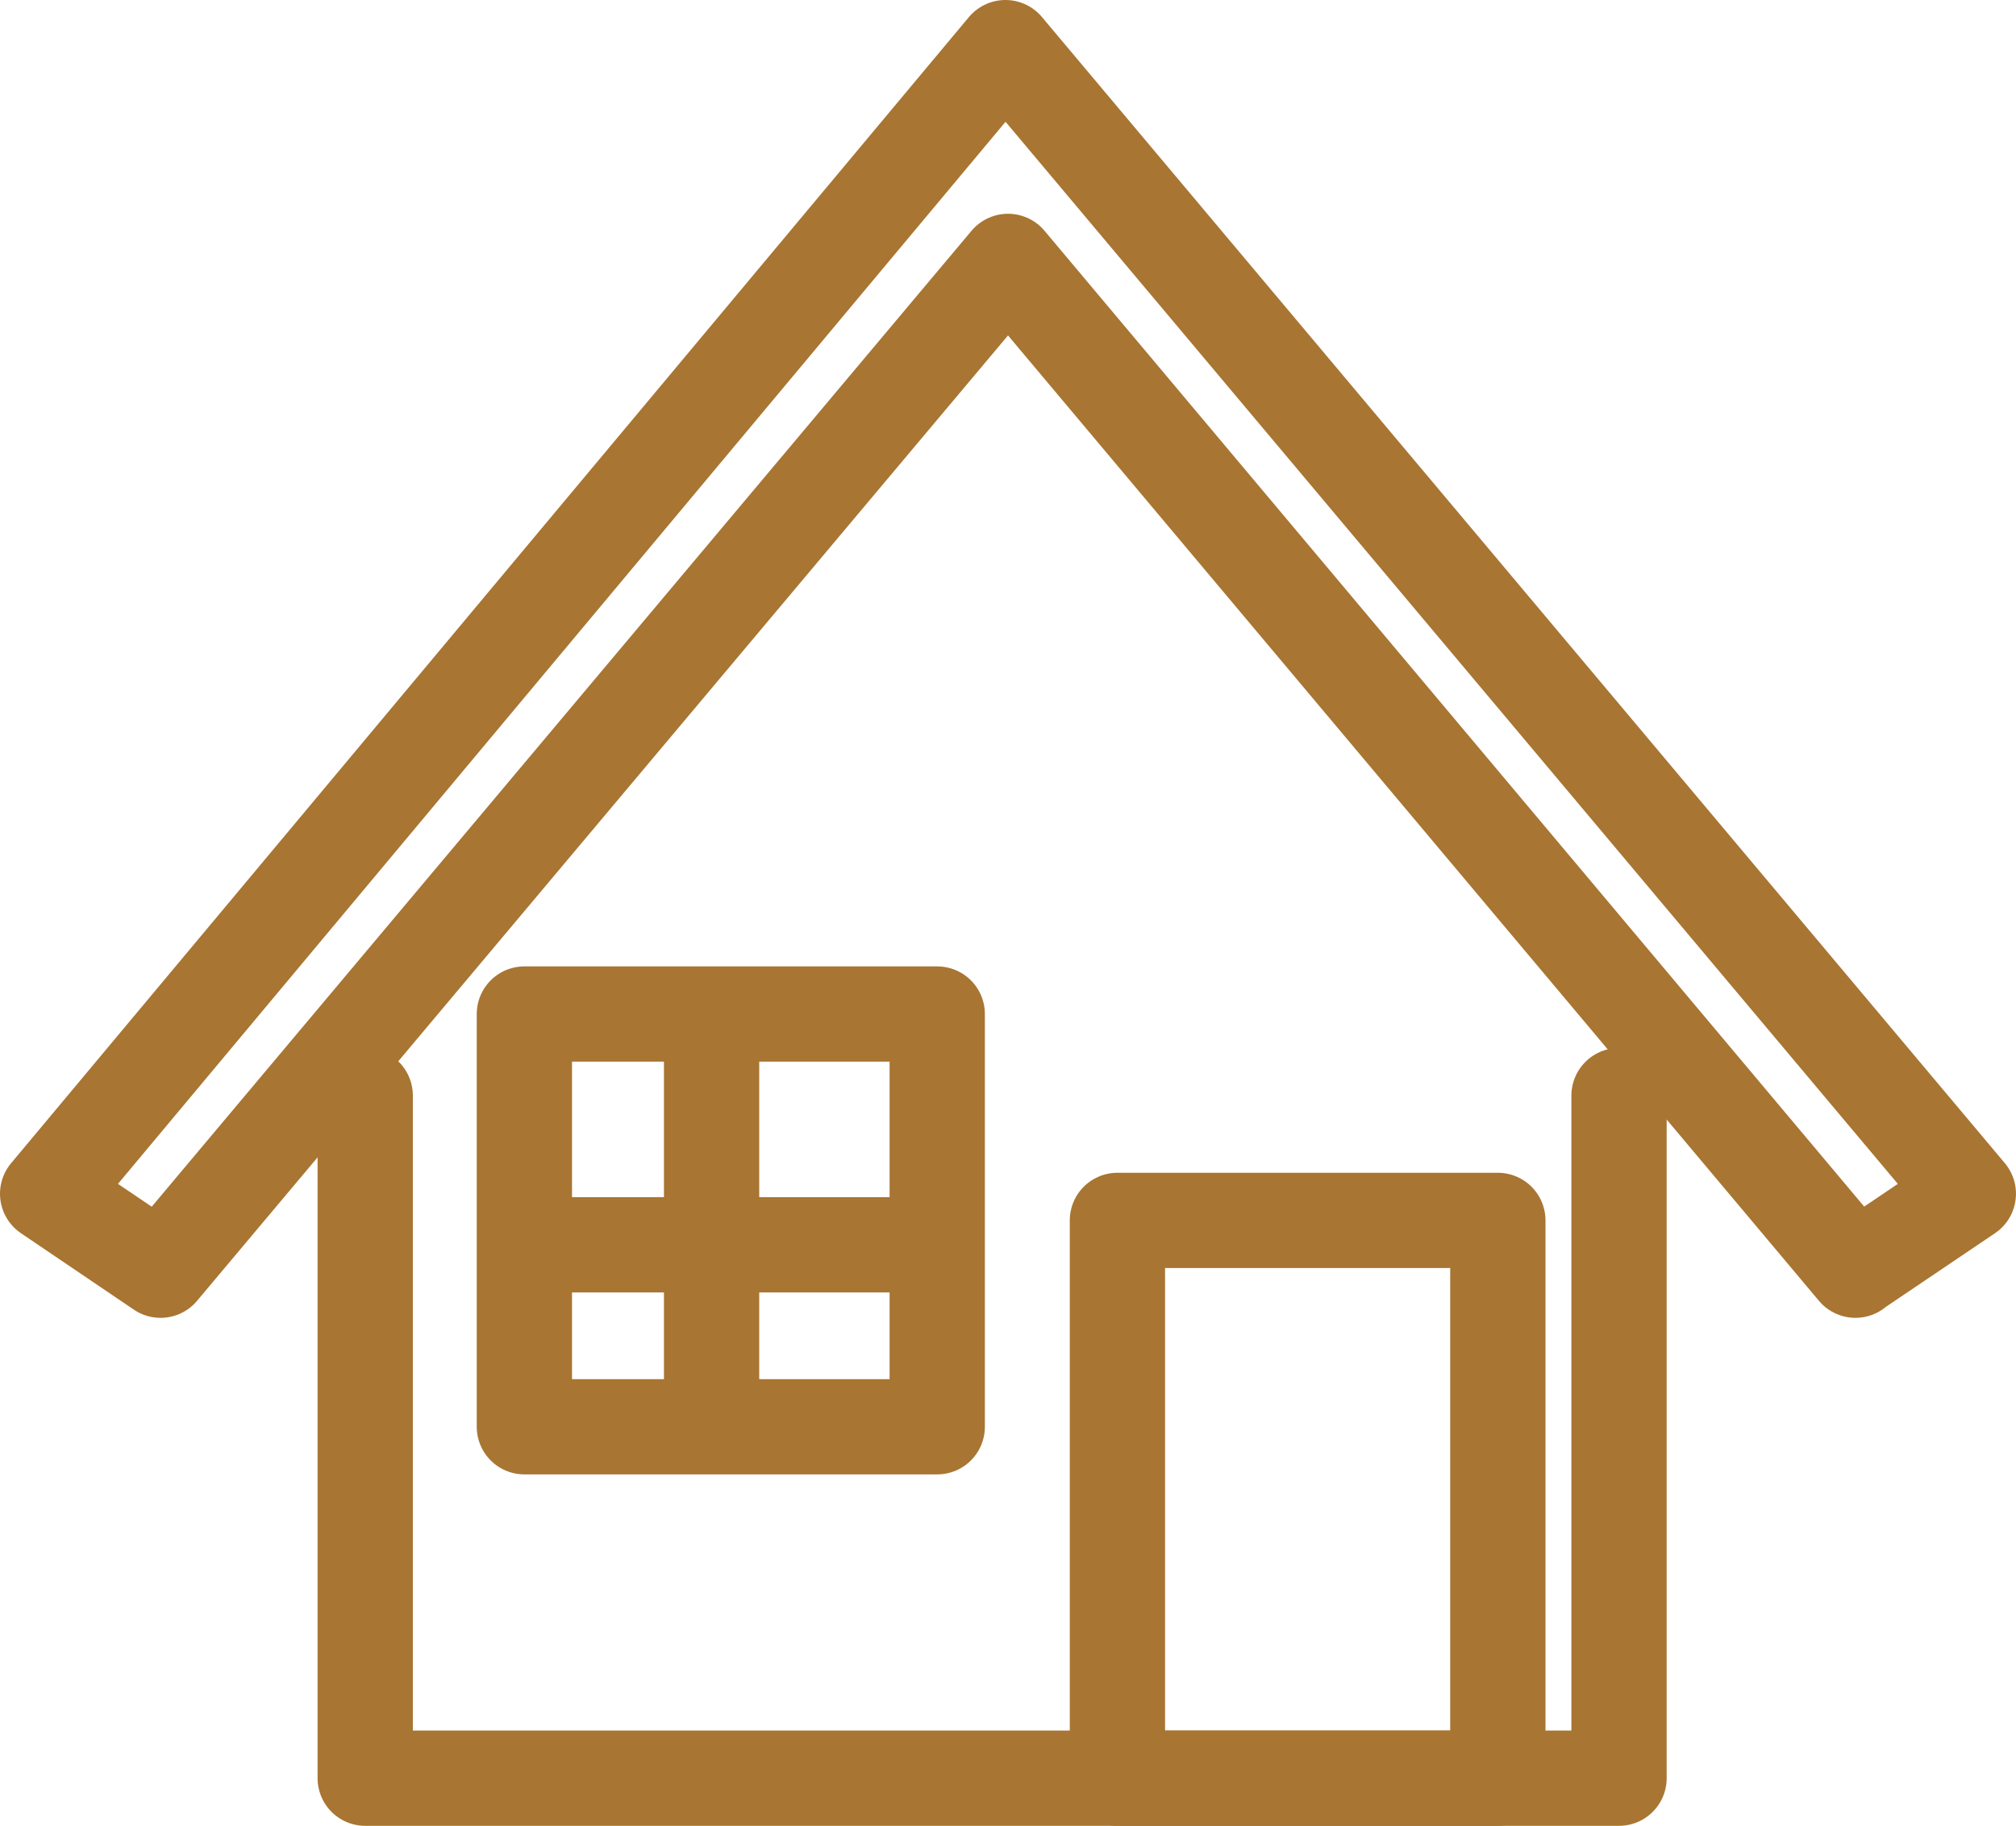 <svg xmlns="http://www.w3.org/2000/svg" width="63.481" height="57.507" viewBox="0 0 63.481 57.507">
  <g id="icon_facility" transform="translate(-298 -1286.5)">
    <path id="パス_586" data-name="パス 586" d="M0,0H21.5V39.481H0" transform="translate(348.981 1321.008) rotate(90)" fill="none" stroke="#a87532" stroke-linecap="round" stroke-linejoin="round" stroke-width="3"/>
    <rect id="長方形_23077" data-name="長方形 23077" width="11.979" height="17.569" transform="translate(333.186 1324.939)" fill="none" stroke="#a87532" stroke-linejoin="round" stroke-width="3"/>
    <path id="パス_636" data-name="パス 636" d="M4264.925-866.492l-26.684-31.775-26.685,31.775h0L4208-868.9,4238.16-905l30.32,36.1-3.555,2.4h0Z" transform="translate(-3908.5 2193)" fill="none" stroke="#a87532" stroke-linejoin="round" stroke-width="3"/>
    <rect id="長方形_23106" data-name="長方形 23106" width="13" height="13" transform="translate(314.512 1318.439)" fill="none" stroke="#a87532" stroke-linejoin="round" stroke-width="3"/>
    <line id="線_70" data-name="線 70" x1="12" transform="translate(314.957 1325.708)" fill="none" stroke="#a87532" stroke-width="3"/>
    <line id="線_71" data-name="線 71" x1="12" transform="translate(320.407 1319.01) rotate(90)" fill="none" stroke="#a87532" stroke-width="3"/>
  </g>
</svg>
